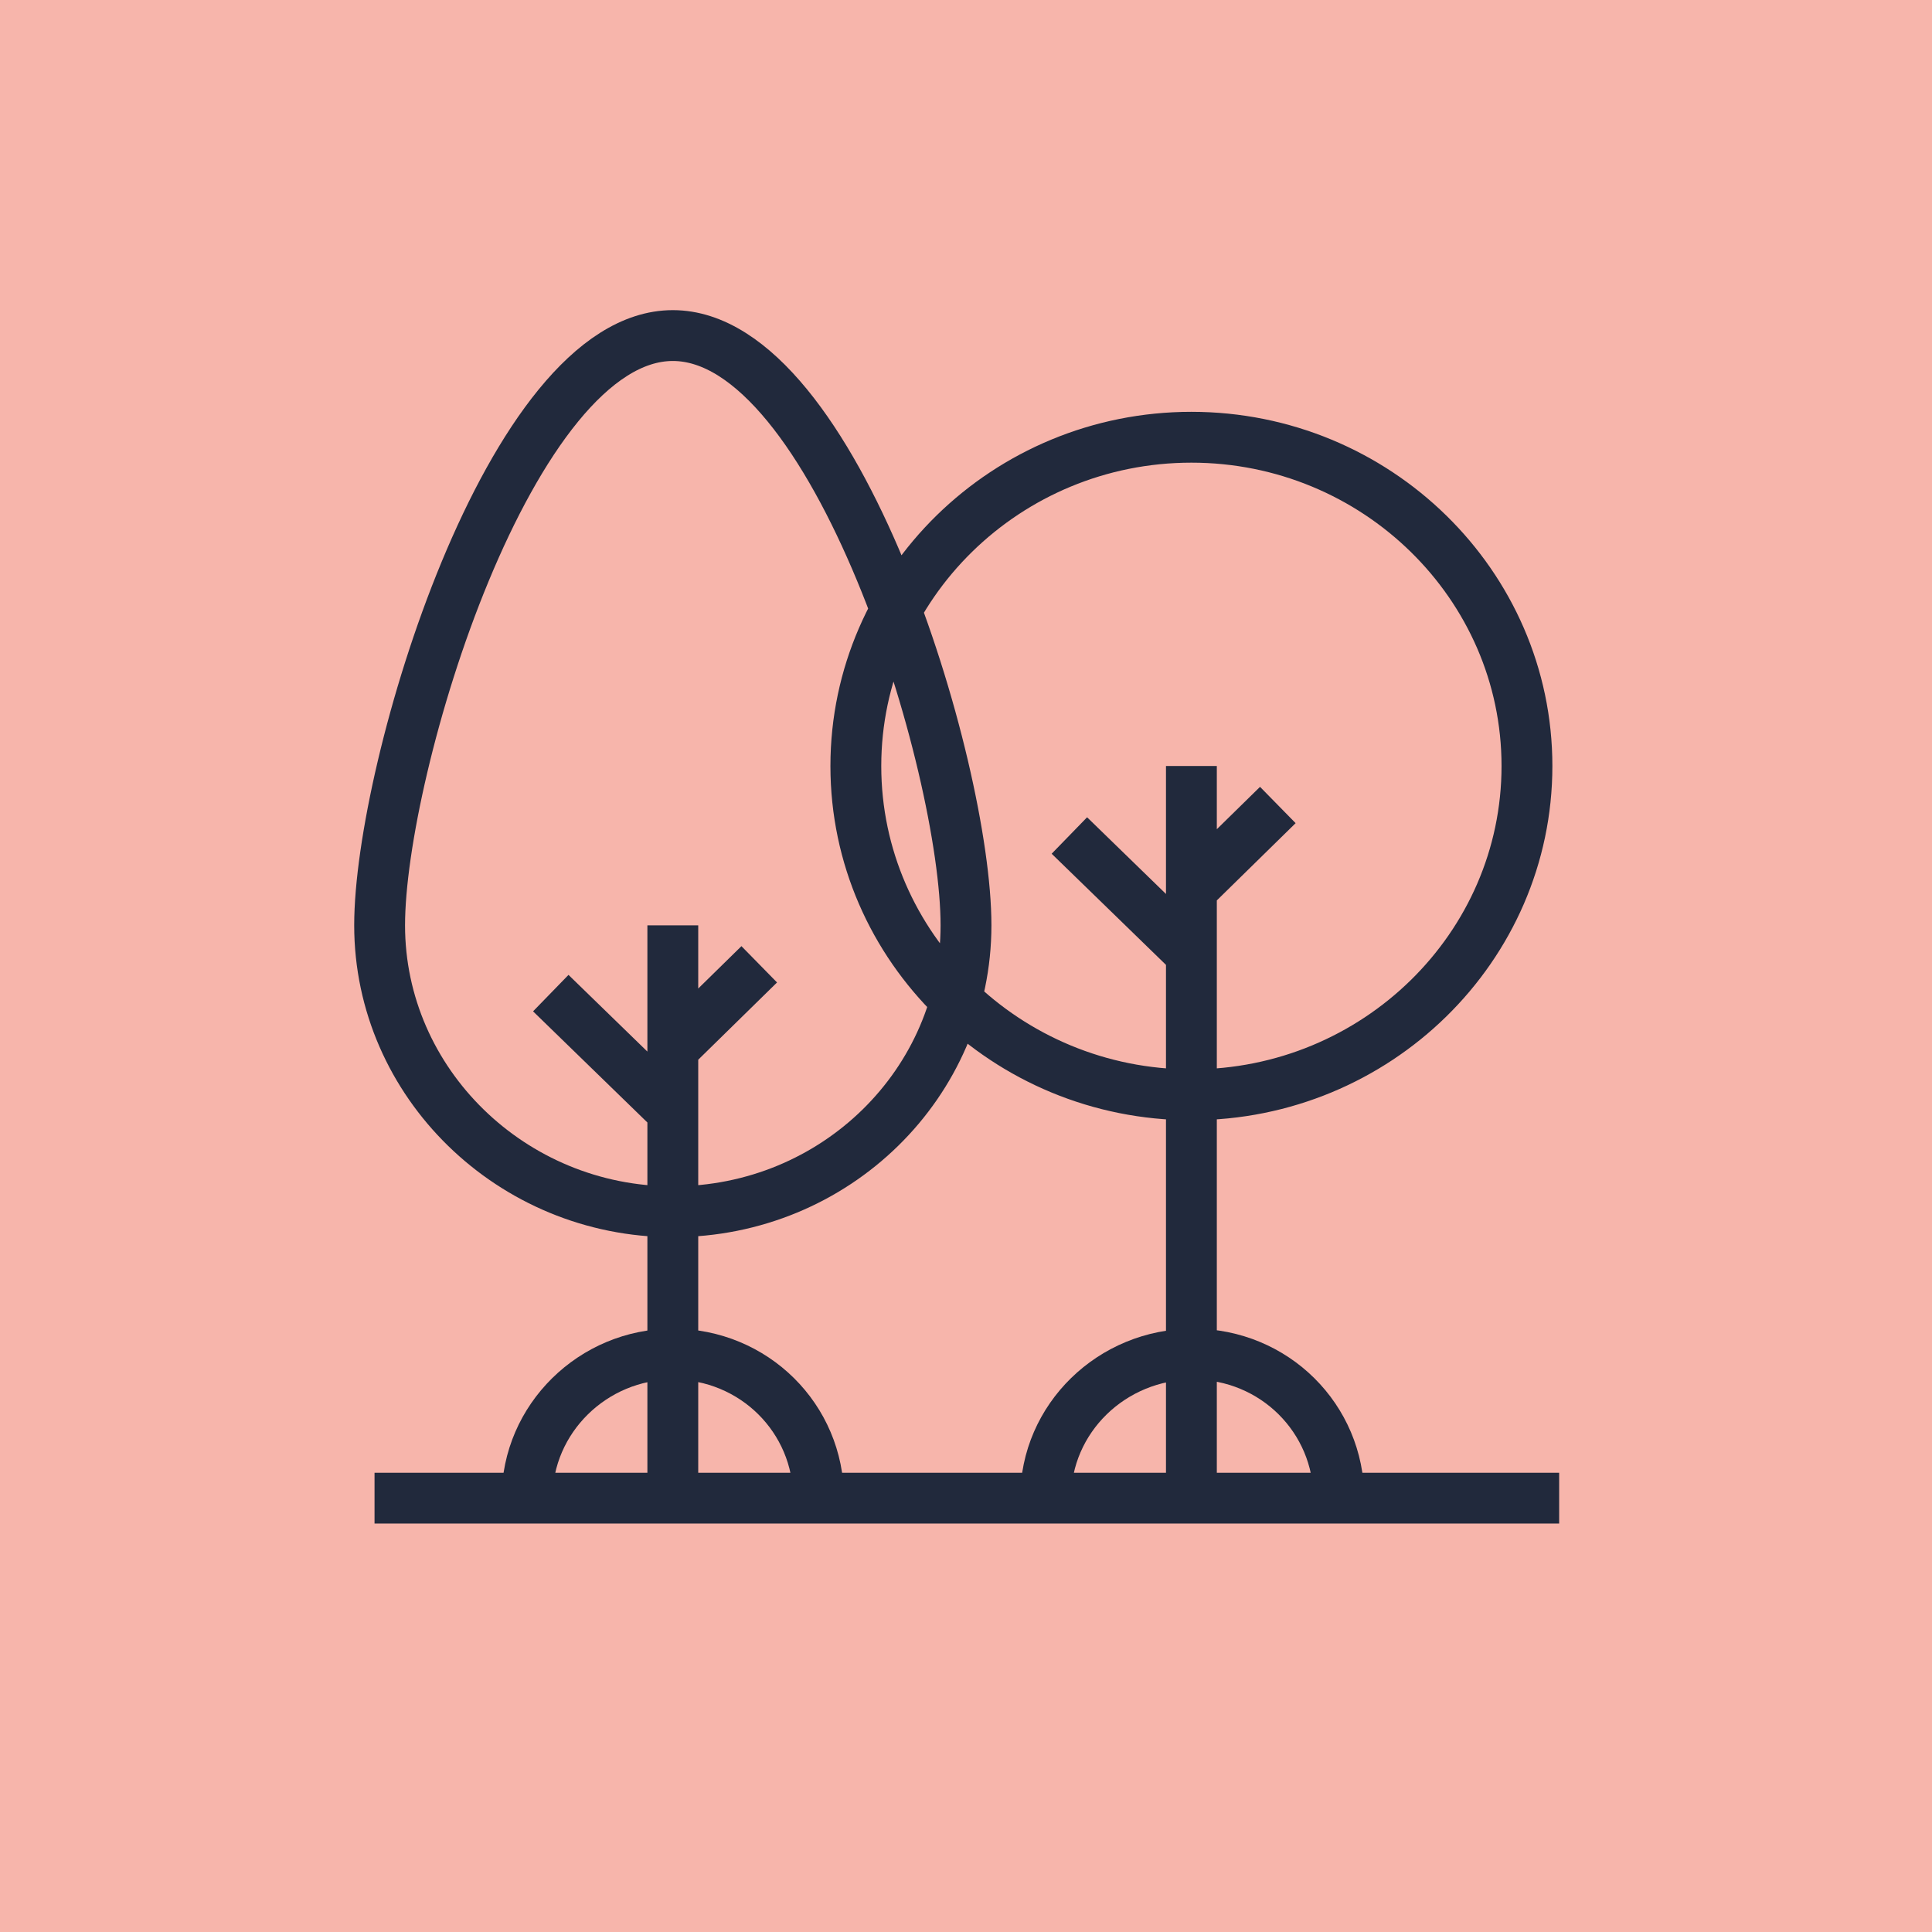 <svg width="114" height="114" viewBox="0 0 114 114" fill="none" xmlns="http://www.w3.org/2000/svg">
<g clip-path="url(#clip0_1_1173)">
<path d="M114 0H0V114H114V0Z" fill="#F7B5AB"/>
<path d="M22.1 88.4H92M61.7 88.4C61.7 83.7 65.6 79.9 70.4 79.9C75.2 79.9 79 83.7 79 88.4M31.1 88.4C31.1 83.7 35 79.9 39.7 79.9C44.5 79.9 48.3 83.7 48.3 88.4M70.3 56.3L63.1 49.3M70.3 52.5L75.4 47.5M70.3 45.2V88.4M39.7 65.6L32.5 58.6M39.7 61.9L44.8 56.9M39.7 54.6V88.4M57 54.6C57 63.9 49.3 71.5 39.7 71.5C30.2 71.5 22.4 63.9 22.4 54.6C22.4 45.3 30.1 19.8 39.7 19.8C49.3 19.8 57 45.2 57 54.6ZM90.1 45.2C90.1 55.9 81.2 64.6 70.3 64.6C59.4 64.6 50.5 55.9 50.5 45.2C50.5 34.5 59.4 25.8 70.3 25.8C81.2 25.8 90.1 34.5 90.1 45.2Z" stroke="#21293C" stroke-width="3" stroke-miterlimit="10"/>
</g>
<defs>
<clipPath id="clip0_1_1173">
<rect width="114" height="114" fill="white"/>
</clipPath>
</defs>
</svg>
